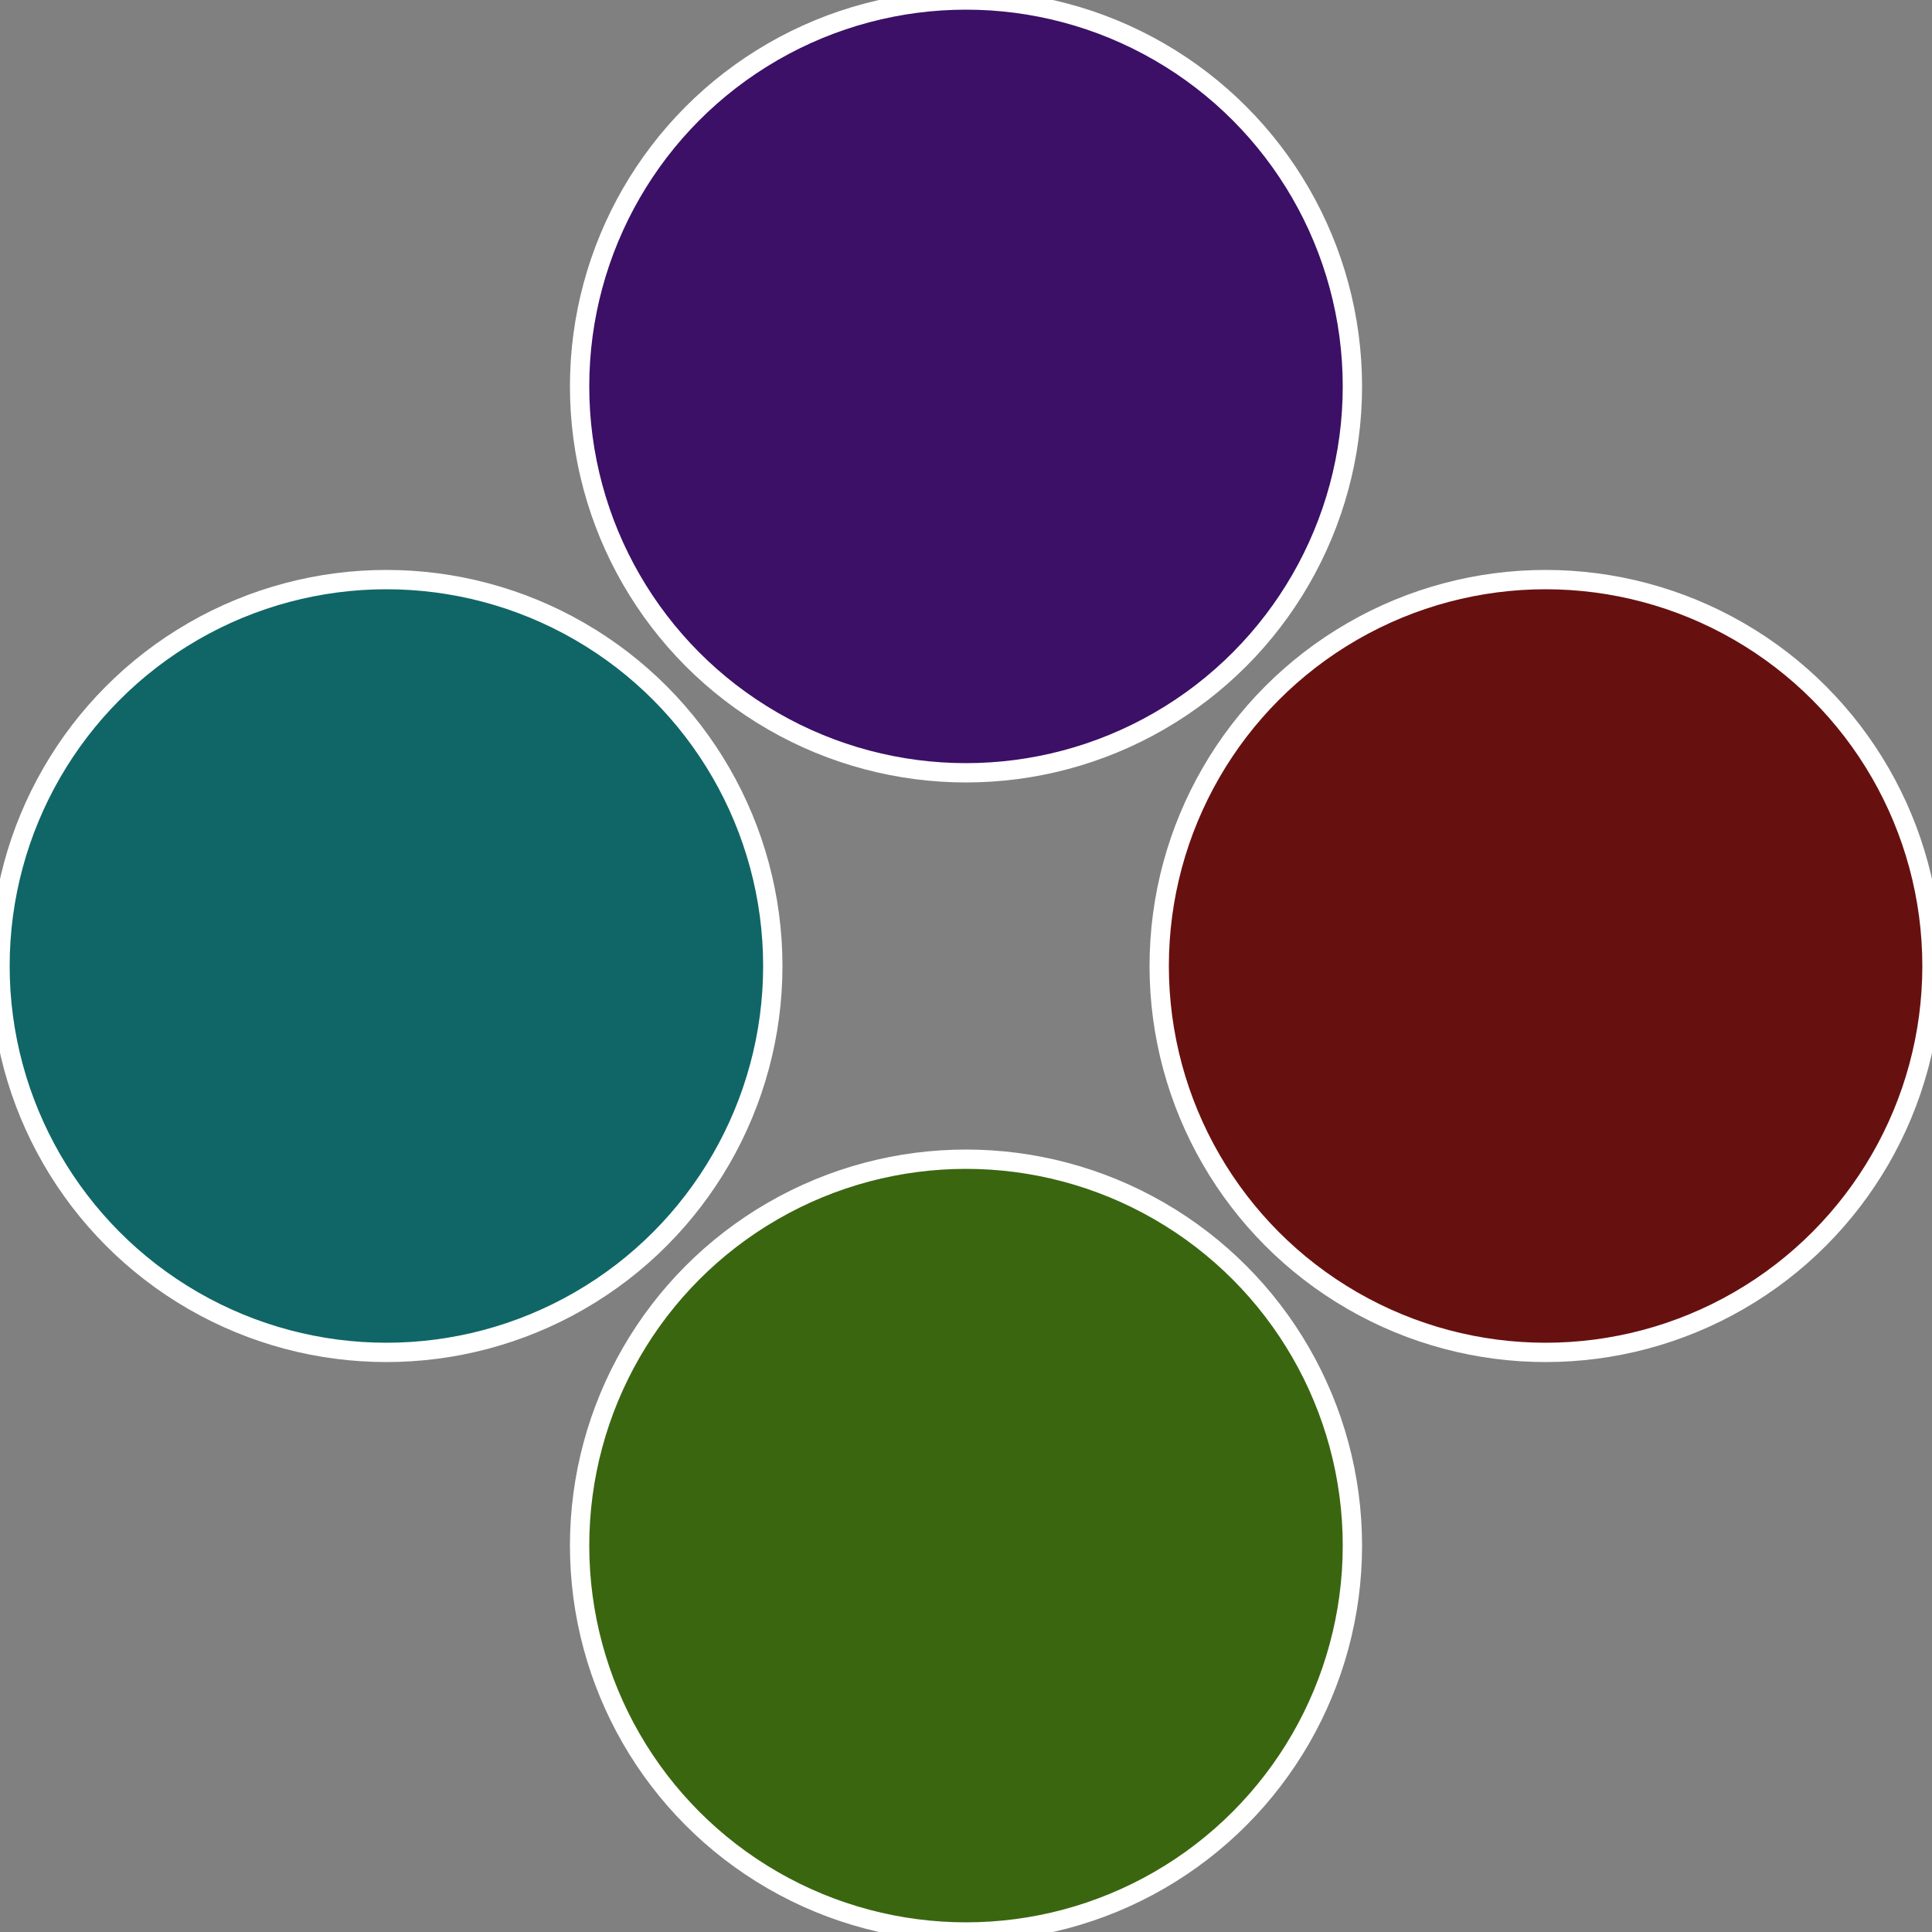<?xml version="1.0" standalone="no"?>
<svg width="500" height="500" viewBox="-1 -1 2 2" xmlns="http://www.w3.org/2000/svg">
 
                <rect x="-1" y="-1" width="2" height="2" fill="#808080" stroke="none"/>
 
                <circle cx="0.6" cy="0" r="0.4" fill="#661110" stroke="#fff" stroke-width="1%" />
             
                <circle cx="3.6739403974421E-17" cy="0.6" r="0.4" fill="#3b6610" stroke="#fff" stroke-width="1%" />
             
                <circle cx="-0.6" cy="7.3478807948841E-17" r="0.4" fill="#106666" stroke="#fff" stroke-width="1%" />
             
                <circle cx="-1.1021821192326E-16" cy="-0.6" r="0.4" fill="#3b1066" stroke="#fff" stroke-width="1%" />
            </svg>
